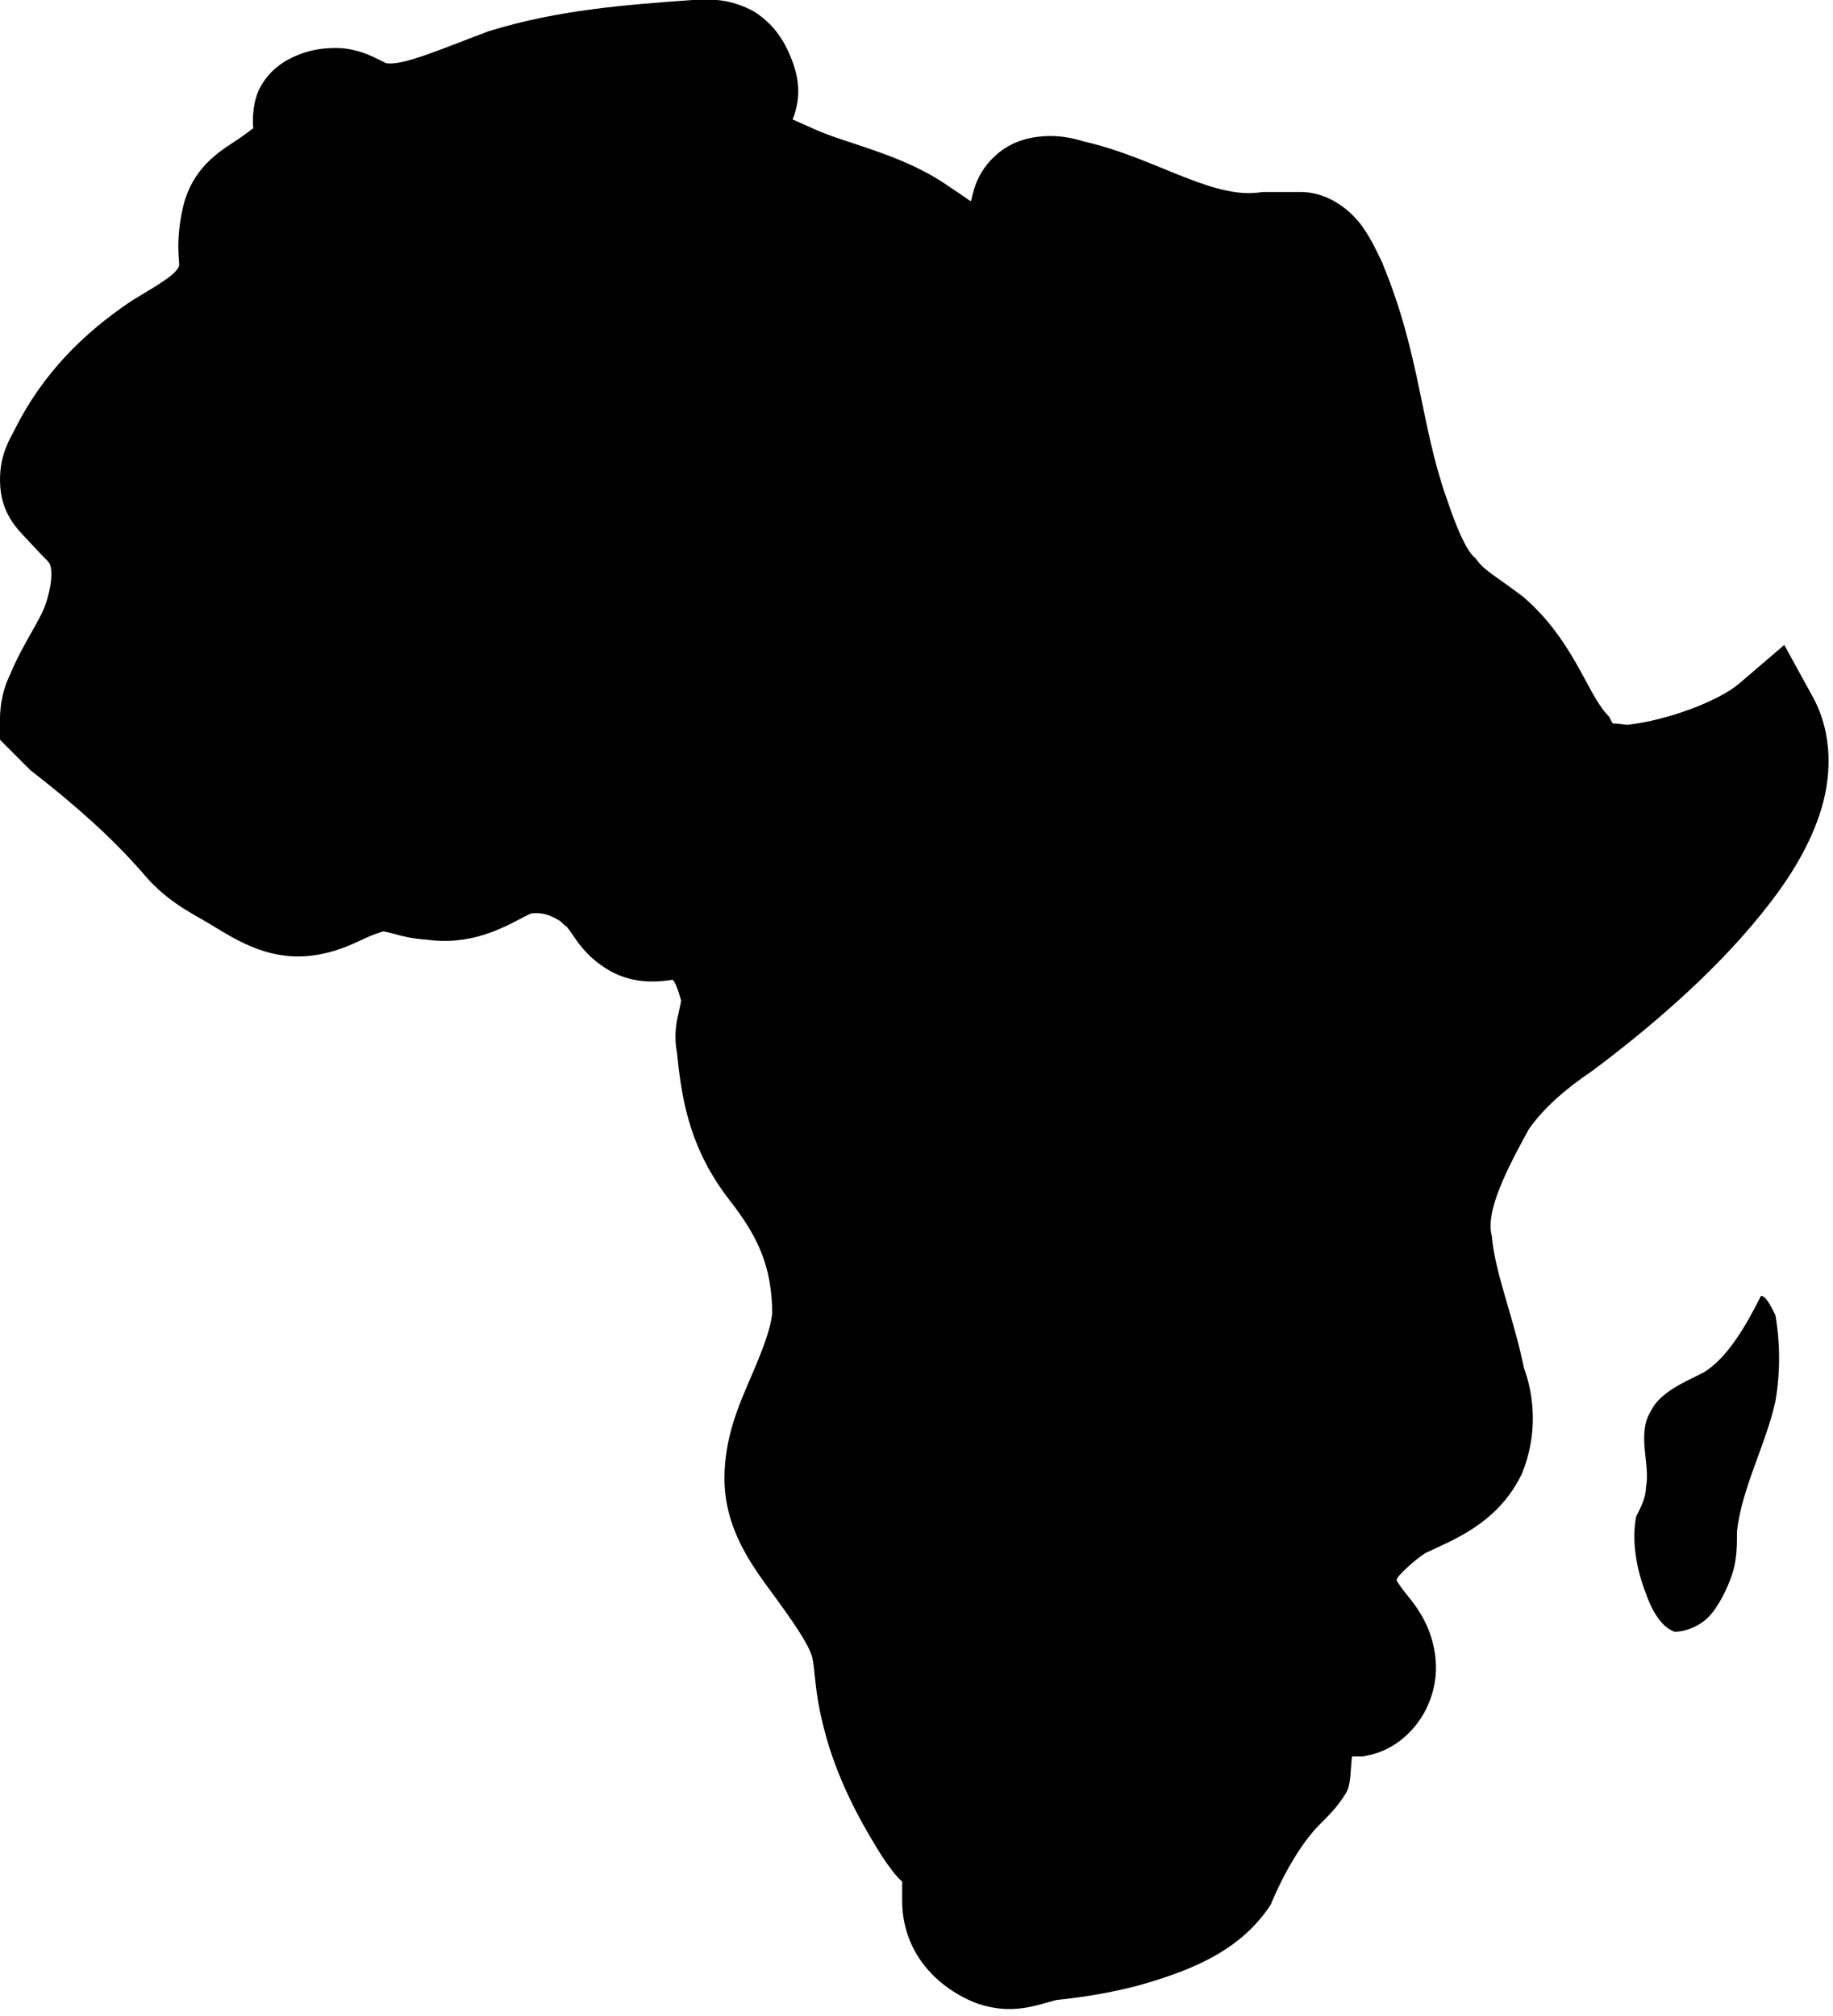 <?xml version="1.0" encoding="UTF-8"?><svg xmlns="http://www.w3.org/2000/svg" xmlns:xlink="http://www.w3.org/1999/xlink" height="42.0" preserveAspectRatio="xMidYMid meet" version="1.0" viewBox="5.0 3.0 38.2 42.0" width="38.2" zoomAndPan="magnify"><g id="change1_1"><path d="M 19.938 3 C 19.746 2.98 19.602 3 19.5 3 L 19.43 3 C 18.027 3.102 16.641 3.203 15.203 3.645 L 15.176 3.652 L 15.148 3.664 C 14.207 4.016 13.387 4.379 13.047 4.316 C 13.004 4.297 12.973 4.281 12.848 4.219 C 12.676 4.133 12.371 4 12 4 C 11.738 4 11.477 4.035 11.203 4.148 C 10.93 4.258 10.605 4.457 10.406 4.852 C 10.27 5.125 10.254 5.508 10.281 5.695 C 10.285 5.648 10.297 5.668 10.012 5.867 C 9.695 6.09 9.074 6.391 8.836 7.227 L 8.836 7.242 L 8.828 7.258 C 8.648 7.984 8.742 8.453 8.734 8.531 C 8.68 8.707 8.383 8.883 7.785 9.242 L 7.746 9.266 C 6.746 9.934 5.887 10.785 5.305 11.953 C 5.203 12.152 5 12.465 5 13 C 5 13.699 5.371 14.031 5.594 14.27 C 5.816 14.508 6.012 14.719 5.969 14.656 L 5.992 14.691 L 6.02 14.723 C 6.086 14.805 6.109 15.109 5.953 15.582 C 5.828 15.949 5.48 16.402 5.203 17.07 C 4.996 17.5 5 17.902 5 18 L 5 18.414 L 5.637 19.051 L 5.688 19.09 C 6.559 19.77 7.305 20.426 7.945 21.156 L 7.922 21.125 C 8.434 21.766 8.953 22 9.383 22.258 C 9.934 22.59 10.668 23.086 11.695 22.879 C 12.133 22.793 12.434 22.625 12.66 22.527 C 12.887 22.426 13.016 22.402 13 22.402 C 12.93 22.402 13.051 22.41 13.223 22.461 C 13.375 22.504 13.605 22.562 13.891 22.578 C 14.988 22.734 15.75 22.16 16.074 22.031 C 16.043 22.039 16.195 22.008 16.355 22.047 C 16.512 22.086 16.672 22.184 16.691 22.207 L 16.766 22.277 L 16.844 22.332 C 16.781 22.289 16.816 22.305 16.918 22.453 C 17.016 22.598 17.188 22.871 17.52 23.105 C 18.016 23.469 18.535 23.492 19.02 23.414 C 19.039 23.445 19.047 23.441 19.062 23.473 C 19.164 23.672 19.199 23.934 19.199 23.801 C 19.199 23.836 19.184 23.914 19.141 24.113 C 19.098 24.281 19.039 24.578 19.109 24.934 C 19.215 26.039 19.418 26.992 20.211 28.016 C 20.816 28.789 21.082 29.406 21.094 30.355 C 21.055 30.723 20.879 31.156 20.645 31.703 C 20.402 32.266 20.098 32.949 20.098 33.801 C 20.098 34.836 20.648 35.59 21.082 36.18 C 21.516 36.77 21.859 37.262 21.93 37.543 C 21.98 37.75 21.984 38.246 22.125 38.824 C 22.363 39.875 22.82 40.781 23.352 41.629 L 23.359 41.641 L 23.367 41.656 C 23.688 42.137 23.781 42.18 23.801 42.203 L 23.801 42.598 C 23.801 43.633 24.465 44.383 25.328 44.73 L 25.355 44.738 L 25.383 44.75 C 26.109 44.992 26.613 44.773 27.012 44.672 C 27.613 44.609 28.379 44.496 29.16 44.238 C 29.988 43.969 30.848 43.59 31.422 42.773 L 31.48 42.688 L 31.52 42.594 C 31.789 41.969 32.148 41.367 32.508 41.008 C 32.656 40.859 32.859 40.672 33.051 40.359 C 33.16 40.18 33.141 39.871 33.176 39.598 L 33.398 39.598 L 33.496 39.578 C 34.098 39.461 34.527 39.016 34.73 38.59 C 34.93 38.168 34.977 37.738 34.871 37.281 C 34.758 36.773 34.488 36.434 34.312 36.219 C 34.18 36.055 34.145 35.992 34.102 35.926 C 34.121 35.891 34.121 35.867 34.156 35.832 C 34.32 35.648 34.574 35.441 34.707 35.359 C 35.277 35.086 36.191 34.754 36.695 33.75 L 36.715 33.711 L 36.73 33.672 C 37.016 32.957 37.016 32.141 36.73 31.426 L 36.781 31.605 C 36.555 30.465 36.176 29.598 36.094 28.801 L 36.09 28.75 L 36.078 28.703 C 35.984 28.215 36.363 27.43 36.859 26.531 C 37.148 26.109 37.629 25.684 38.156 25.332 L 38.176 25.316 L 38.199 25.301 C 39.238 24.523 40.633 23.371 41.688 22.066 C 42.219 21.414 42.668 20.727 42.922 19.965 C 43.176 19.203 43.207 18.301 42.777 17.516 L 42.184 16.438 L 41.25 17.238 C 40.812 17.613 39.727 18.016 38.91 18.102 C 38.781 18.09 38.645 18.066 38.621 18.078 C 38.598 18.059 38.586 18.035 38.594 18.051 L 38.539 17.941 L 38.457 17.848 C 38.059 17.383 37.758 16.309 36.75 15.441 L 36.727 15.422 L 36.699 15.402 C 36.215 15.035 35.941 14.887 35.801 14.699 L 35.758 14.641 L 35.707 14.594 C 35.543 14.43 35.348 13.984 35.148 13.383 L 35.141 13.367 C 34.602 11.828 34.598 10.398 33.824 8.52 L 33.812 8.484 L 33.797 8.453 C 33.711 8.281 33.602 8.02 33.391 7.719 C 33.176 7.418 32.715 7 32.098 7 L 31.328 7 L 31.258 7.008 C 30.832 7.07 30.34 6.949 29.715 6.703 C 29.105 6.469 28.402 6.133 27.578 5.945 C 27.312 5.863 27.043 5.816 26.734 5.84 C 26.418 5.863 26.027 5.957 25.691 6.293 C 25.348 6.637 25.289 6.977 25.234 7.195 C 25.176 7.16 25.074 7.082 24.773 6.883 C 24.07 6.391 23.266 6.148 22.516 5.898 C 22.086 5.758 21.844 5.629 21.516 5.488 C 21.523 5.469 21.543 5.434 21.547 5.414 C 21.715 4.918 21.617 4.535 21.48 4.191 C 21.34 3.848 21.137 3.523 20.754 3.266 L 20.703 3.234 L 20.645 3.203 C 20.367 3.066 20.133 3.016 19.938 3 Z M 41.699 30 C 41.398 30.602 41 31.301 40.5 31.598 C 40.102 31.801 39.602 32 39.402 32.402 C 39.102 32.902 39.402 33.5 39.301 34 C 39.301 34.199 39.199 34.398 39.098 34.598 C 39 35.098 39.102 35.699 39.301 36.199 C 39.402 36.5 39.602 36.898 39.902 37 C 40.102 37 40.398 36.898 40.598 36.699 C 40.801 36.5 41 36.102 41.098 35.801 C 41.199 35.5 41.199 35.199 41.199 34.902 C 41.301 34 41.801 33.098 42 32.199 C 42.102 31.598 42.102 31 42 30.402 C 41.898 30.199 41.801 30 41.699 30 Z M 32.699 39.598 L 32.703 39.598 C 32.703 39.602 32.699 39.602 32.699 39.605 C 32.672 39.613 32.766 39.598 32.699 39.598 Z" fill="inherit"/></g></svg>